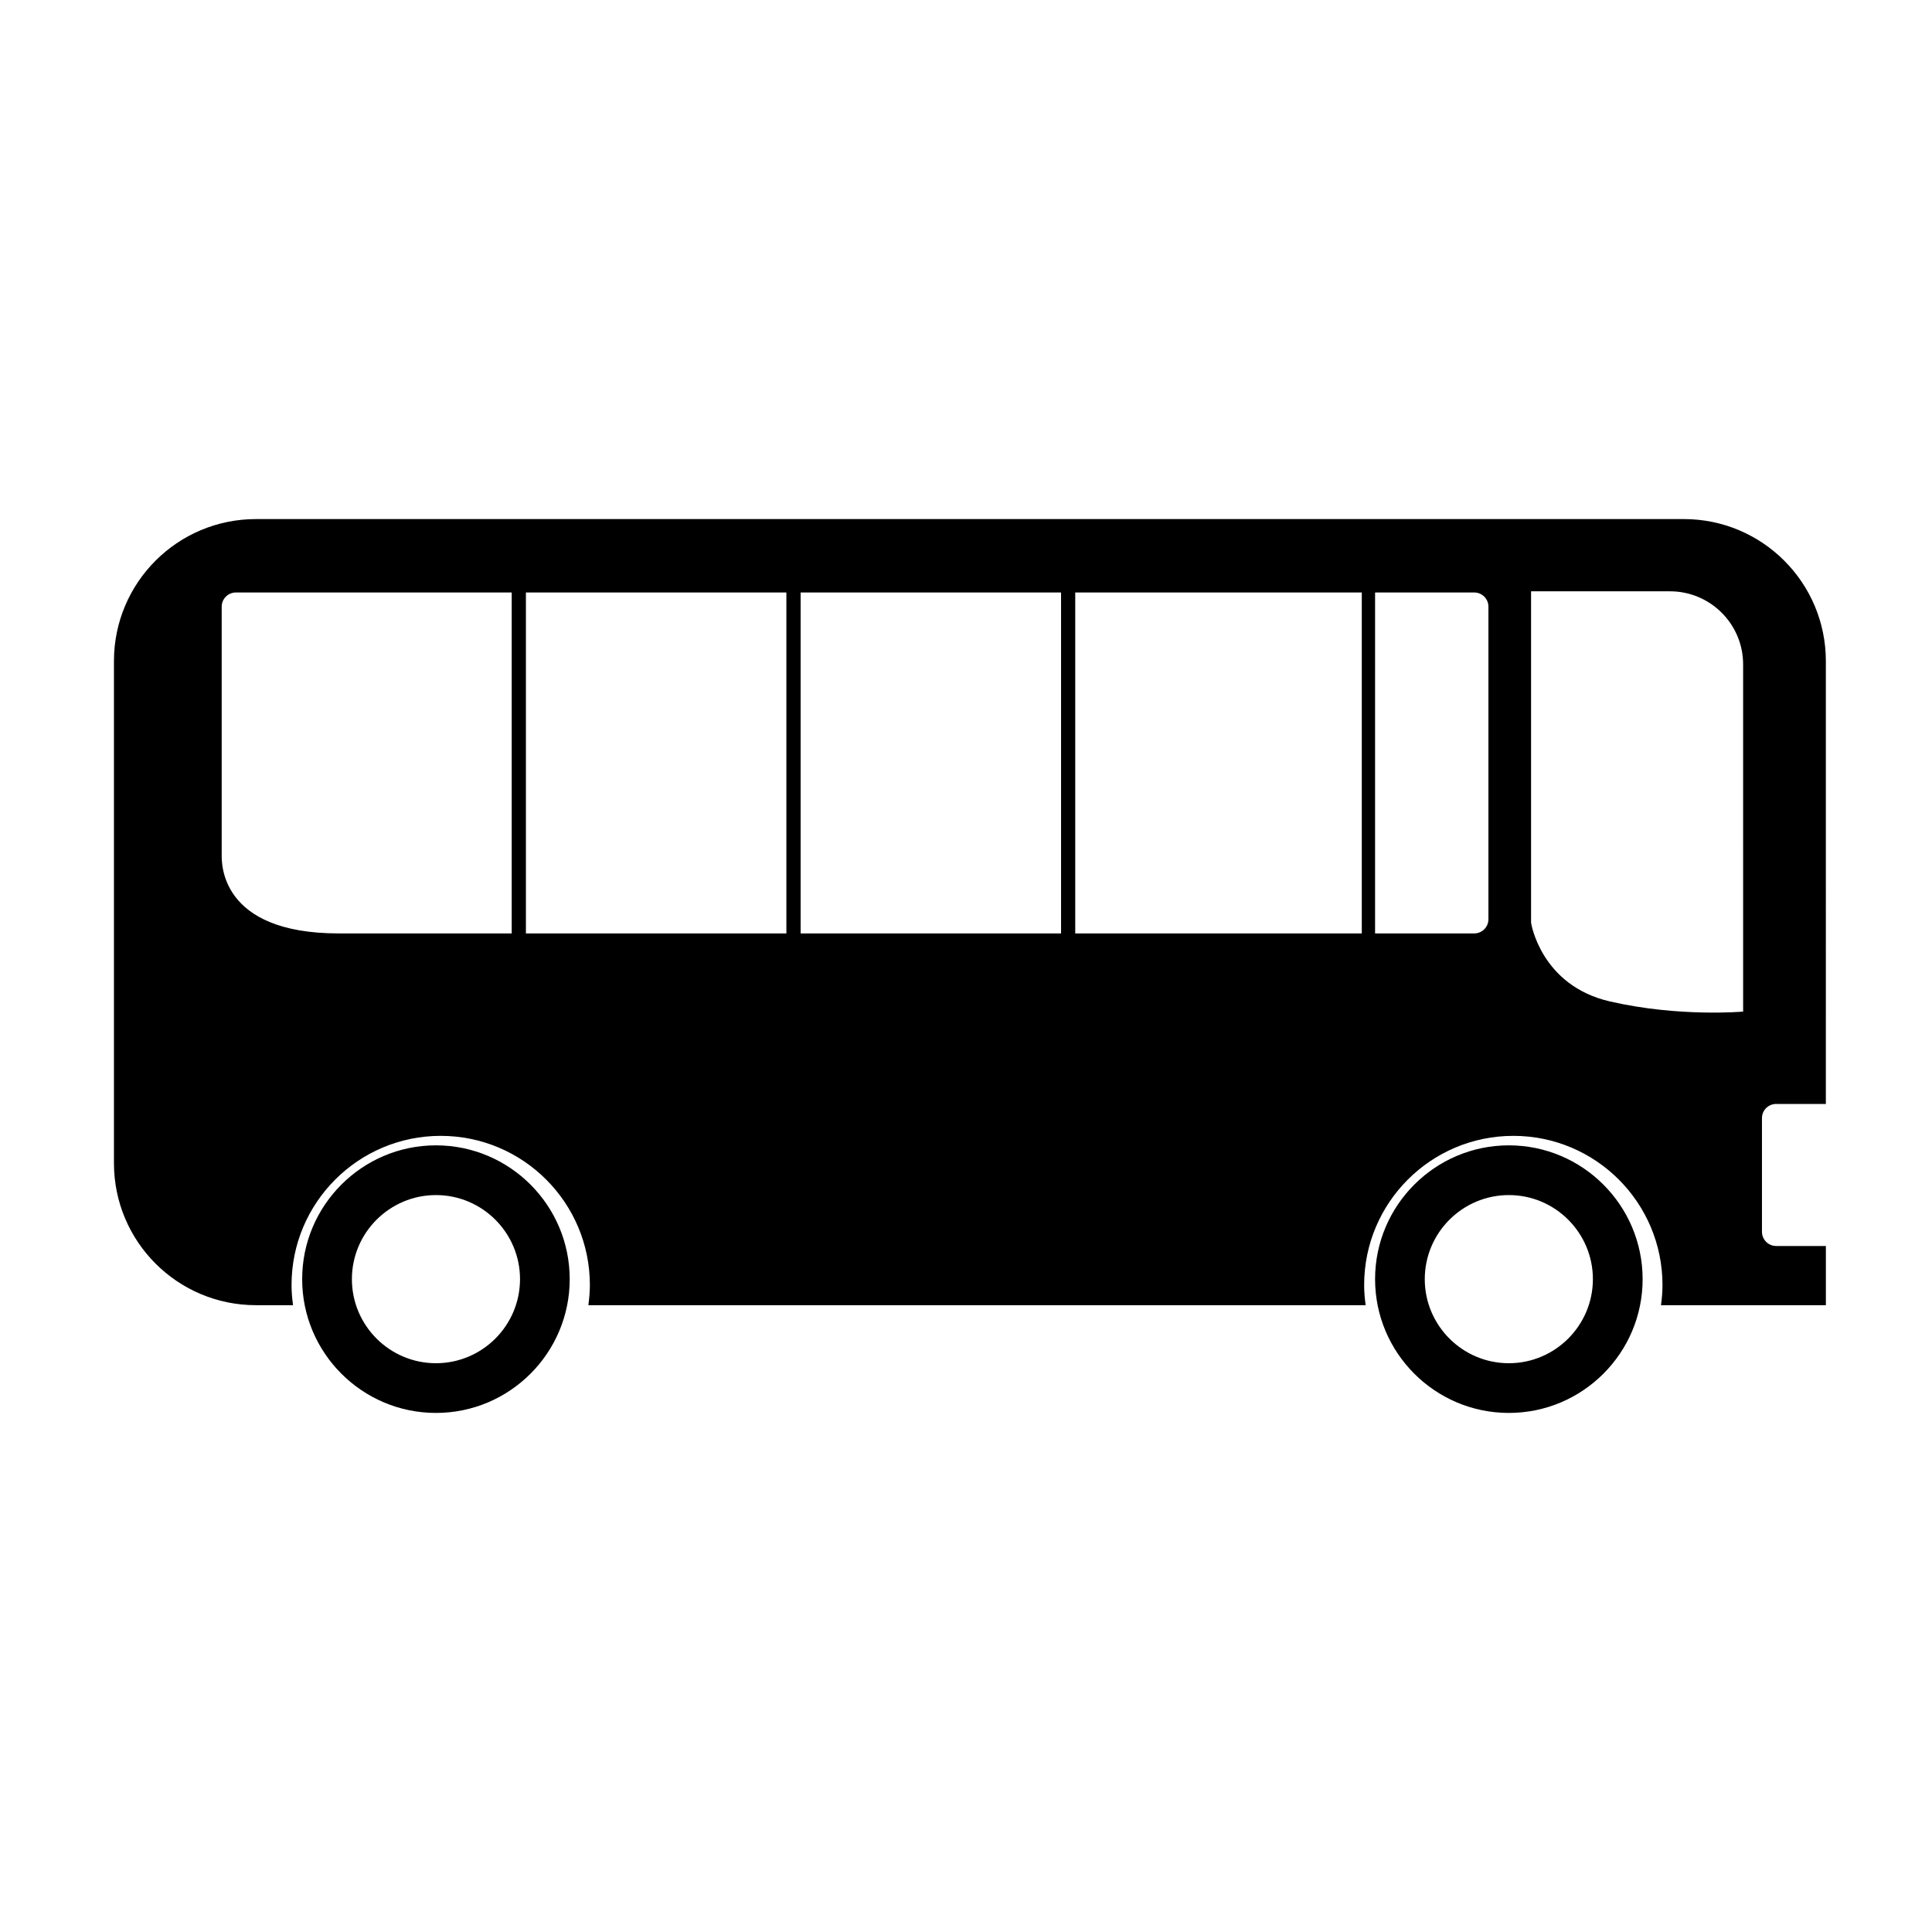 <?xml version="1.0" encoding="utf-8"?>
<!-- Generator: Adobe Illustrator 16.0.0, SVG Export Plug-In . SVG Version: 6.00 Build 0)  -->
<!DOCTYPE svg PUBLIC "-//W3C//DTD SVG 1.1//EN" "http://www.w3.org/Graphics/SVG/1.1/DTD/svg11.dtd">
<svg version="1.1" id="Layer_10" xmlns="http://www.w3.org/2000/svg" xmlns:xlink="http://www.w3.org/1999/xlink" x="0px" y="0px"
	 width="100px" height="100px" viewBox="0 0 100 100" enable-background="new 0 0 100 100" xml:space="preserve">
<path d="M22.564,59.283c-3.816,0-6.924,3.108-6.924,6.926c0,3.818,3.107,6.924,6.924,6.924c3.82,0,6.924-3.105,6.924-6.924
	C29.488,62.392,26.385,59.283,22.564,59.283z M22.564,70.56c-2.398,0-4.35-1.952-4.35-4.351c0-2.399,1.951-4.352,4.35-4.352
	c2.4,0,4.352,1.952,4.352,4.352C26.916,68.607,24.965,70.56,22.564,70.56z M78.098,59.283c-3.818,0-6.924,3.108-6.924,6.926
	c0,3.818,3.105,6.924,6.924,6.924s6.924-3.105,6.924-6.924C85.021,62.392,81.916,59.283,78.098,59.283z M78.098,70.56
	c-2.4,0-4.352-1.952-4.352-4.351c0-2.399,1.951-4.352,4.352-4.352c2.398,0,4.35,1.952,4.35,4.352
	C82.447,68.607,80.496,70.56,78.098,70.56z M91.934,57.14h2.572V34.22c0-4.062-3.291-7.353-7.352-7.353H13.25
	c-4.063,0-7.352,3.291-7.352,7.353v25.982c0,4.063,3.289,7.354,7.352,7.354h1.918c-0.047-0.342-0.078-0.688-0.078-1.042
	c0-4.264,3.457-7.722,7.721-7.722s7.721,3.458,7.721,7.722c0,0.354-0.033,0.7-0.078,1.042h40.232
	c-0.047-0.342-0.078-0.688-0.078-1.042c0-4.264,3.457-7.722,7.723-7.722c4.264,0,7.719,3.458,7.719,7.722
	c0,0.354-0.031,0.7-0.078,1.042h8.535v-3.064h-2.572c-0.406,0-0.736-0.329-0.736-0.734v-5.883
	C91.197,57.468,91.527,57.14,91.934,57.14z M54.92,30.667v17.647h-13.48V30.667H54.92z M20.236,48.314h-2.697
	c-6.188,0-6.064-3.675-6.064-4.08V31.402c0-0.406,0.328-0.735,0.734-0.735h8.027h6.25v17.647H20.236z M27.221,48.314V30.667h13.482
	v17.647H27.221z M70.486,48.314H55.654V30.667h14.832V48.314z M77.041,47.578c0,0.408-0.33,0.736-0.734,0.736h-5.133V30.667h5.133
	c0.404,0,0.734,0.329,0.734,0.735V47.578z M90.225,52.359c0,0-3.303,0.3-6.893-0.524c-3.588-0.823-4.084-4.071-4.084-4.071V34.391
	v-3.785h7.191c2.09,0,3.785,1.695,3.785,3.785V52.359z"/>
</svg>
